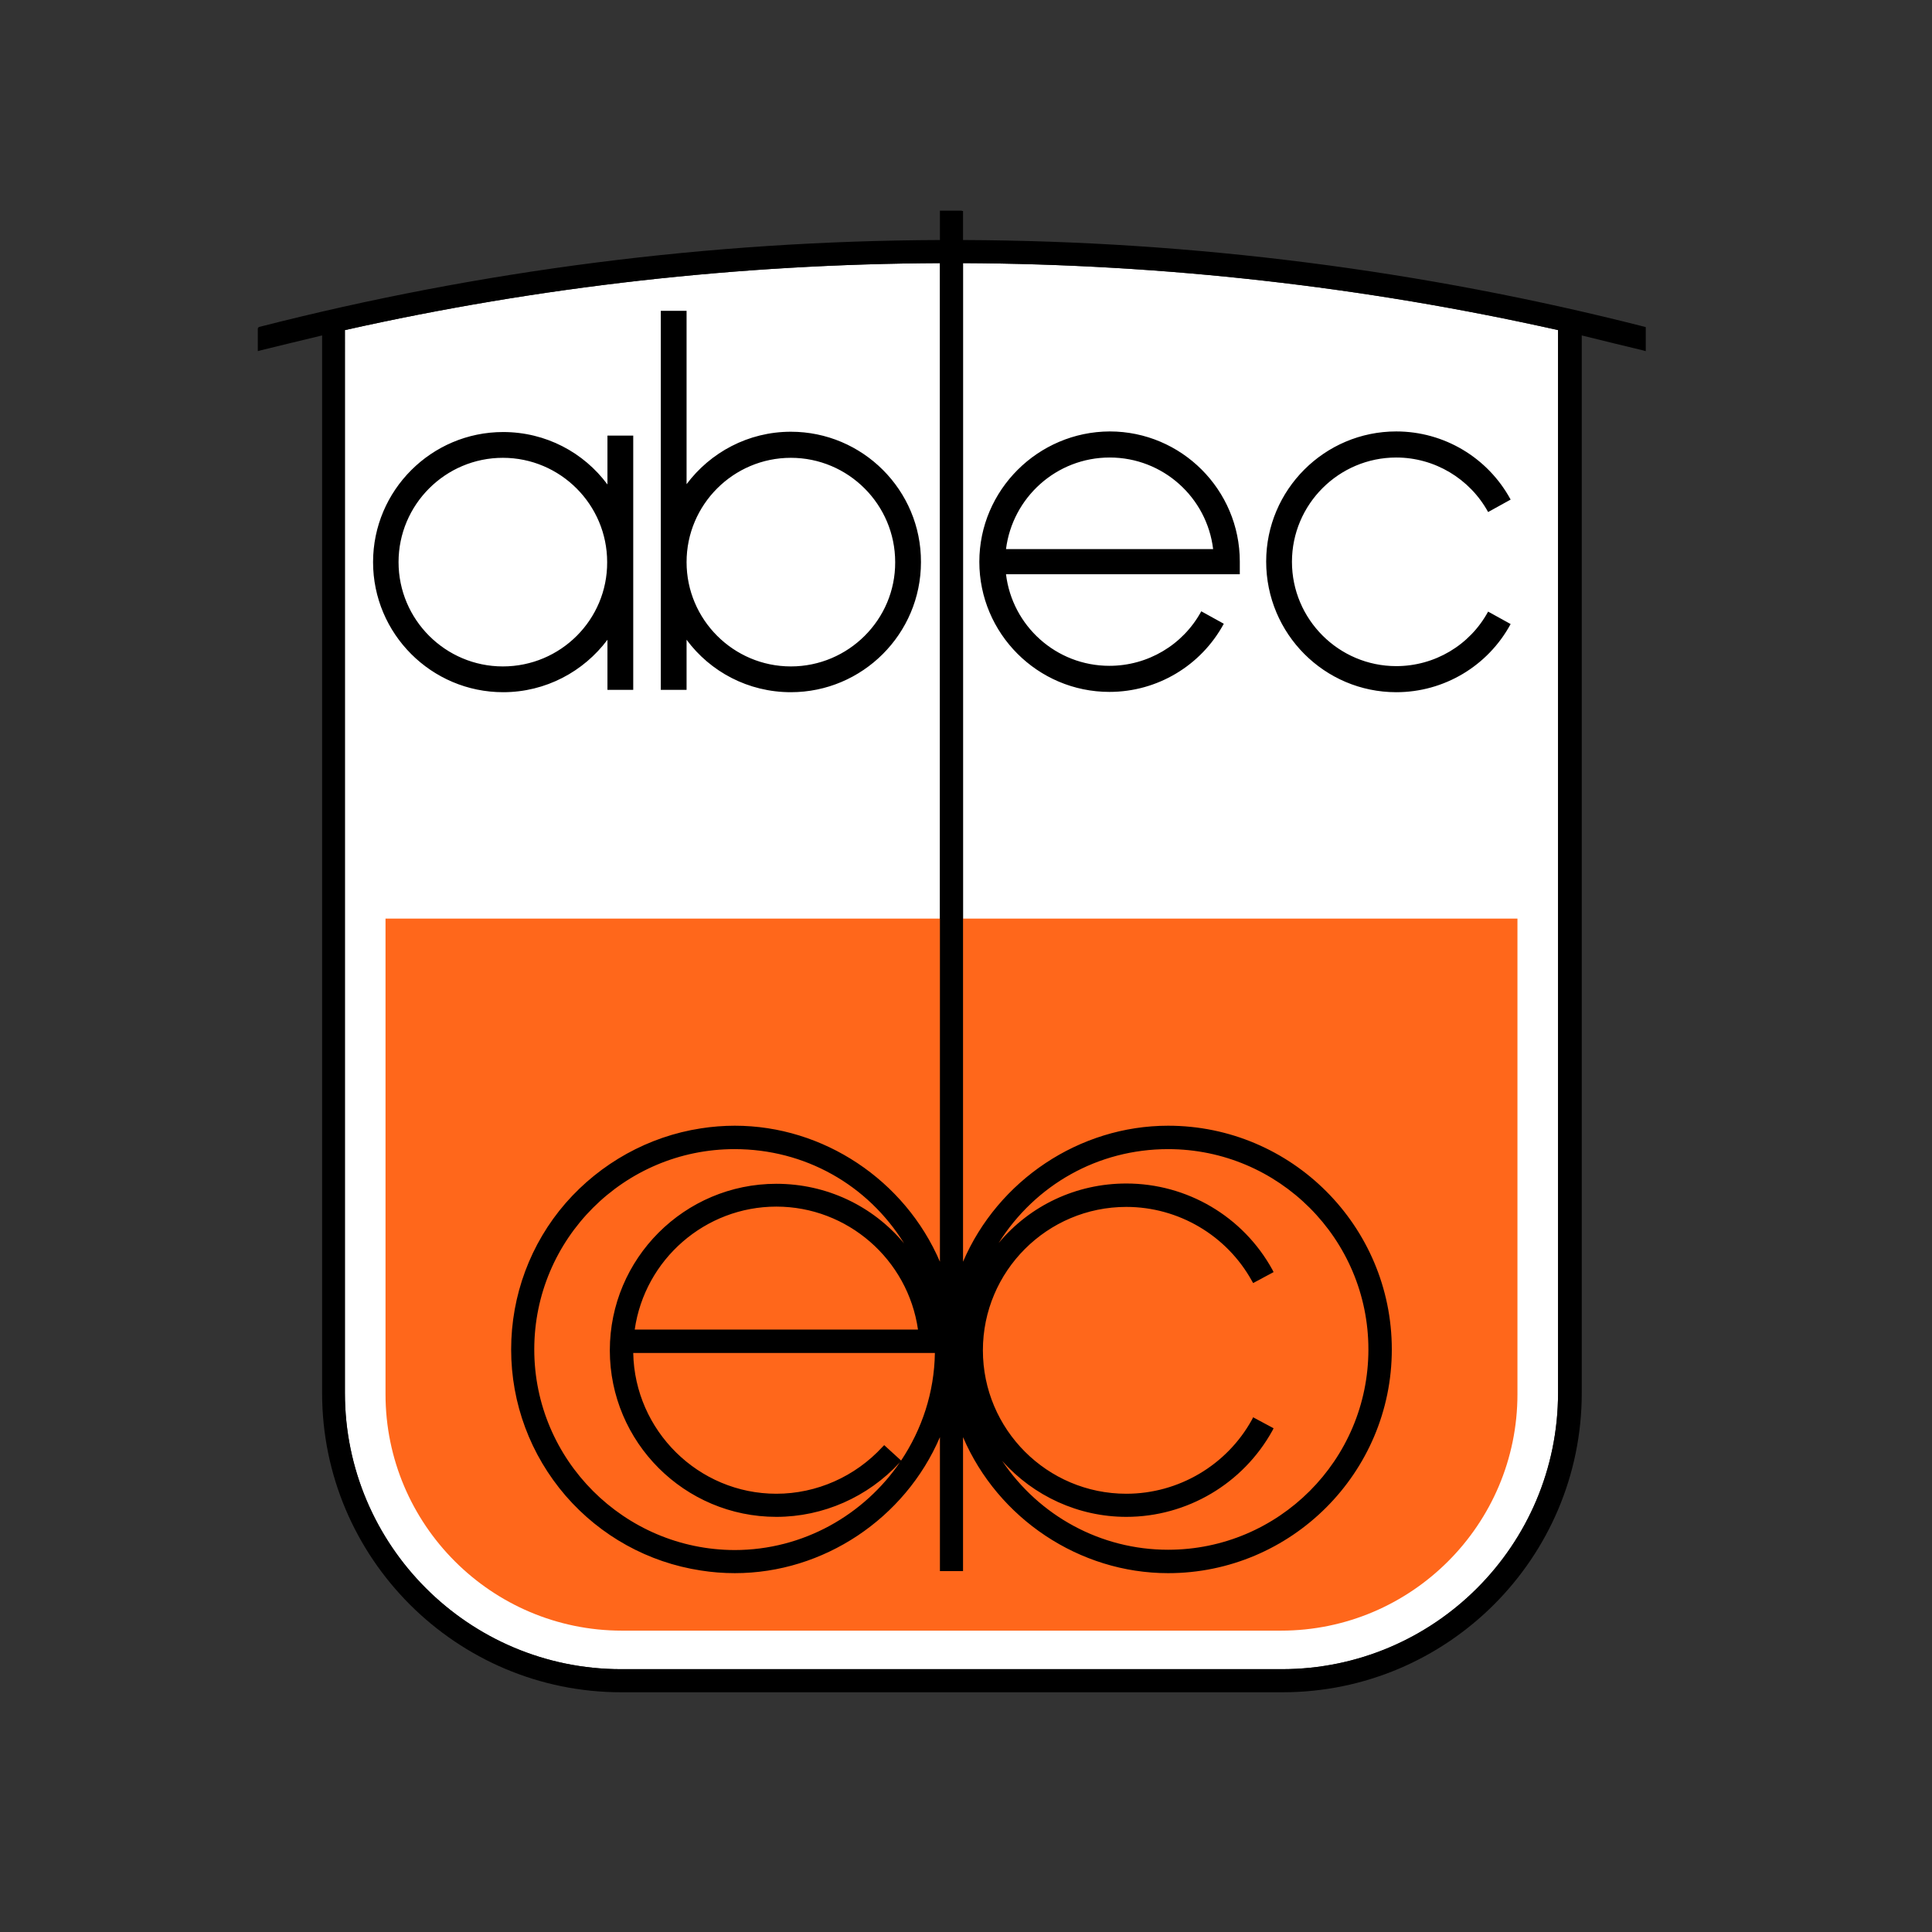 <svg xmlns="http://www.w3.org/2000/svg" xmlns:xlink="http://www.w3.org/1999/xlink" id="layer" x="0px" y="0px" viewBox="-153 -46 652 652" style="enable-background:new -153 -46 652 652;" xml:space="preserve"><rect x="-153" y="-46" width="652" height="652" fill="#333333" stroke="none"/><style type="text/css">	.st0{fill:#FFFFFF;}	.st1{fill:#FF671B;}</style><path class="st0" d="M164.2,42.8v337c-11.8-27.5-39.3-45.9-69.2-45.9c-3.8,0-7.7,0.3-11.5,0.9c-17.6,2.7-33.8,11.7-45.6,25.2  c-11.9,13.7-18.4,31.2-18.4,49.4S26,445,37.9,458.8c11.8,13.6,27.9,22.5,45.6,25.2c3.8,0.6,7.6,0.9,11.5,0.9  c29.9,0,57.4-18.4,69.2-45.9v45.2h7.8V439c11.8,27.5,39.3,45.9,69.2,45.9c41.6,0,75.5-33.9,75.5-75.5s-33.8-75.5-75.5-75.5  c-29.9,0-57.4,18.4-69.2,45.9v-337c67.7,0.3,135.2,7.9,200.8,22.6v358.7c0,51.4-41.8,93.2-93.2,93.2H56.6  c-51.4,0-93.2-41.8-93.2-93.2V65.4C29,50.7,96.5,43.1,164.2,42.8"></path><path class="st1" d="M56.9,504.3c-44,0-79.8-35.8-79.8-79.8V264h382v160.5c0,44-35.8,79.8-79.8,79.8H56.9"></path><path d="M16.7,178.9c-19.4,0-35.2-15.8-35.2-35.2c0-19.4,15.8-35.2,35.2-35.2c19.4,0,35.2,15.8,35.2,35.2  C52,163.1,36.2,178.9,16.7,178.9 M52,101v16.5c-8-10.8-20.8-17.7-35.2-17.7c-24.2,0-43.9,19.7-43.9,43.9c0,24.2,19.7,43.9,43.9,43.9  c14.4,0,27.2-7,35.2-17.7v16.9h8.7V101H52z M113.9,178.9c-19.4,0-35.2-15.8-35.2-35.2c0-19.4,15.8-35.2,35.2-35.2  c19.4,0,35.2,15.8,35.2,35.2C149.2,163.1,133.3,178.9,113.9,178.9 M113.9,99.7c-14.4,0-27.2,7-35.2,17.7V58.9H70v127.9h8.7v-16.9  c8,10.8,20.8,17.7,35.2,17.7c24.2,0,43.9-19.7,43.9-43.9C157.9,119.4,138.1,99.7,113.9,99.7 M221.5,108.4c18,0,32.8,13.5,34.9,30.9  h-69.9C188.7,121.9,203.5,108.4,221.5,108.4 M177.5,143.6c0,24.2,19.7,43.9,43.9,43.9c16.1,0,30.9-8.8,38.6-23l-7.6-4.2  c-6.2,11.4-18.1,18.4-31,18.4c-18,0-32.8-13.5-34.9-30.9h78.9v-4.3c0-24.2-19.7-43.9-43.9-43.9C197.3,99.7,177.5,119.4,177.5,143.6   M318.2,187.6c16.1,0,30.9-8.8,38.6-23l-7.6-4.2c-6.2,11.4-18.1,18.4-31,18.4c-19.4,0-35.2-15.8-35.2-35.2  c0-19.4,15.8-35.2,35.2-35.2c12.9,0,24.8,7.1,31,18.4l7.6-4.2c-7.7-14.2-22.5-23-38.6-23c-24.2,0-43.9,19.7-43.9,43.9  C274.3,167.9,294,187.6,318.2,187.6"></path><path d="M241.2,341.8c37.3,0,67.6,30.3,67.6,67.6c0,37.3-30.3,67.6-67.6,67.6c-22.7,0-43.5-11.4-56-30  c10.6,11.9,25.8,18.9,41.9,18.9c20.5,0,39.4-11.2,49.3-29.1l0.4-0.8l-6.9-3.7l-0.4,0.8c-8.5,15.4-24.8,25-42.4,25  c-26.7,0-48.4-21.7-48.4-48.4c0-26.7,21.7-48.4,48.4-48.4c17.6,0,33.9,9.6,42.4,25l0.4,0.7l6.9-3.7l-0.4-0.8  c-9.9-18-28.8-29.1-49.3-29.1c-16.9,0-32.5,7.4-43.1,20.1C196.4,353.8,217.6,341.8,241.2,341.8 M109,361.2c24,0,44.4,17.8,47.8,41.5  H61.2C64.6,379,85,361.2,109,361.2 M162.5,410.6c-0.2,13.4-4.4,25.8-11.4,36.3c-0.1-0.1-5.7-5.2-5.7-5.2l-0.6,0.6  c-9.2,10-22.2,15.8-35.8,15.8c-26.3,0-47.8-21.3-48.3-47.5H162.5z M27.3,409.4c0-37.3,30.3-67.6,67.6-67.6c23.7,0,44.9,12,57.2,31.8  c-10.6-12.7-26.2-20.1-43.1-20.1c-31,0-56.2,25.2-56.2,56.2c0,31,25.2,56.2,56.2,56.2c15.8,0,30.9-6.7,41.6-18.3  c0,0,0.3-0.4,0.3-0.4c-12.2,18-32.8,29.9-56,29.9C57.7,477,27.3,446.7,27.3,409.4 M164.2,42.8v337c-11.8-27.5-39.3-45.9-69.2-45.9  c-3.8,0-7.7,0.3-11.5,0.9c-17.6,2.7-33.8,11.7-45.6,25.2c-11.9,13.7-18.4,31.2-18.4,49.4S26,445,37.9,458.8  c11.8,13.6,27.9,22.5,45.6,25.2c3.8,0.6,7.6,0.9,11.5,0.9c29.9,0,57.4-18.4,69.2-45.9v45.2h7.8V439c11.8,27.5,39.3,45.9,69.2,45.9  c41.6,0,75.5-33.9,75.5-75.5s-33.8-75.5-75.5-75.5c-29.9,0-57.4,18.4-69.2,45.9v-337c67.7,0.3,135.2,7.9,200.8,22.6v358.7  c0,51.4-41.8,93.2-93.2,93.2H56.6c-51.4,0-93.2-41.8-93.2-93.2V65.4C29,50.7,96.5,43.1,164.2,42.8 M171.6,25.1h-7.4V35  C86.5,35.3,9.2,45.2-65.4,64.3l-0.3,0.1l-0.3,0.4v7.7l1.1-0.3c0,0,19.6-4.8,20.6-5v356.9c0,55.7,45.3,101,101,101h223.1  c55.7,0,101-45.3,101-101V67.2c1,0.3,20.5,5,20.5,5l1.1,0.3v-8.1l-0.7-0.2C327,45.2,249.7,35.3,172,35v-9.8H171.6z"></path></svg>